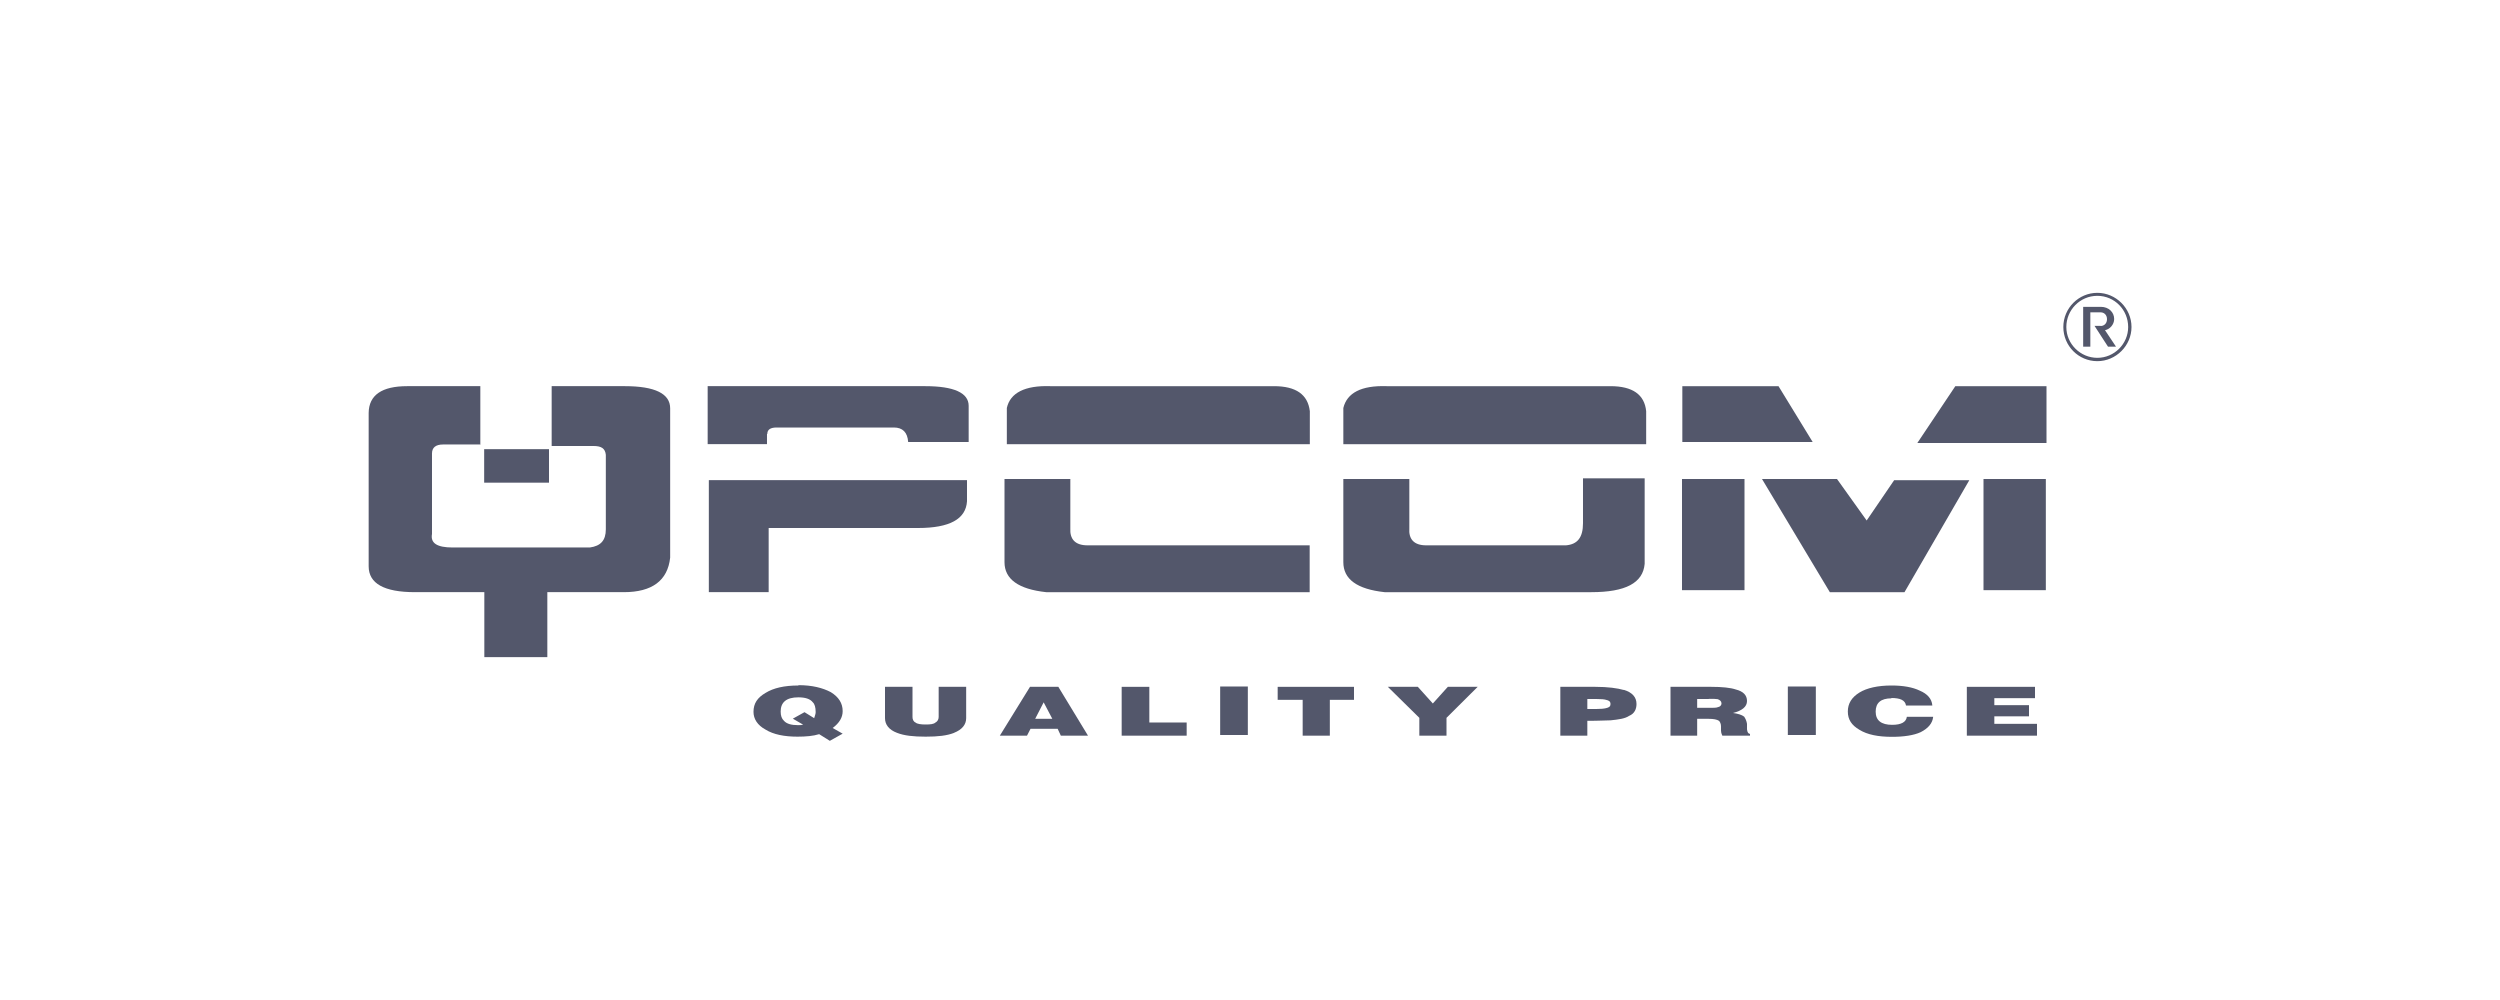<?xml version="1.0" encoding="UTF-8"?>
<svg id="Capa_1" data-name="Capa 1" xmlns="http://www.w3.org/2000/svg" viewBox="0 0 150 60">
  <defs>
    <style>
      .cls-1, .cls-2 {
        fill: #53576b;
      }

      .cls-2 {
        fill-rule: evenodd;
      }
    </style>
  </defs>
  <path class="cls-2" d="m28.82,26.69v-3.52h-4.39c-1.51,0-2.3.53-2.31,1.61v9.2c0,1.03.93,1.55,2.77,1.55h4.17v3.9h3.78v-3.9h4.59c1.69,0,2.63-.69,2.78-2.07v-8.96c0-.88-.91-1.33-2.72-1.33h-4.39v3.59h2.51c.48,0,.7.15.74.53v4.47c0,.67-.31,1-.96,1.09h-8.23c-.94,0-1.34-.26-1.24-.81v-4.83c0-.36.23-.54.66-.54h2.26Z"/>
  <polygon class="cls-2" points="29.05 26.95 29.05 28.96 32.94 28.96 32.94 26.95 29.05 26.95 29.05 26.95"/>
  <path class="cls-2" d="m46.04,26.03c0-.24.17-.38.56-.38h7.03c.53,0,.82.29.86.87h3.63v-2.17c0-.78-.89-1.18-2.6-1.18h-13.06v3.48h3.56v-.61h0Z"/>
  <path class="cls-2" d="m46.11,31.68h8.97c1.91,0,2.87-.54,2.94-1.6v-1.27h-15.49v6.72h3.59v-3.85h0Z"/>
  <path class="cls-2" d="m78.59,26.65v-1.98c-.12-1-.83-1.5-2.15-1.5h-13.43c-1.51-.05-2.4.4-2.6,1.31v2.17h18.18Z"/>
  <path class="cls-2" d="m64.23,28.74h-3.96v4.99c0,1.02.84,1.62,2.5,1.8h15.81v-2.81h-13.33c-.74,0-1.07-.37-1.03-1.03v-2.94h0Z"/>
  <path class="cls-2" d="m98.77,26.65v-1.98c-.1-1-.82-1.5-2.14-1.5h-13.43c-1.52-.05-2.38.4-2.6,1.31v2.17h18.16Z"/>
  <path class="cls-2" d="m84.56,31.68v-2.94h-3.96v4.99c0,1.02.82,1.62,2.48,1.8h12.4c2.05,0,3.1-.55,3.2-1.7v-5.13h-3.7v2.69c0,.86-.33,1.27-1.02,1.33h-8.39c-.73,0-1.06-.37-1.01-1.03h0Z"/>
  <polygon class="cls-2" points="106.71 23.17 100.94 23.17 100.94 26.52 108.76 26.52 106.71 23.17 106.71 23.17"/>
  <polygon class="cls-2" points="122.79 23.17 117.32 23.17 115.04 26.58 122.79 26.58 122.79 23.17 122.79 23.17"/>
  <polygon class="cls-2" points="112 31.23 110.22 28.74 105.72 28.74 109.79 35.53 114.27 35.53 118.16 28.81 113.65 28.81 112 31.23 112 31.23"/>
  <polygon class="cls-2" points="100.92 28.74 100.92 35.41 104.67 35.41 104.67 28.74 100.92 28.74 100.92 28.74"/>
  <polygon class="cls-2" points="119.01 28.74 119.01 35.41 122.75 35.41 122.75 28.74 119.01 28.74 119.01 28.74"/>
  <path class="cls-2" d="m47.9,41.13c-.84,0-1.49.15-1.96.44-.5.29-.73.64-.73,1.14,0,.42.23.8.73,1.07.47.29,1.12.42,1.91.42.51,0,.95-.04,1.3-.15l.64.4.77-.43-.6-.34c.4-.3.6-.63.6-1.01,0-.48-.24-.85-.71-1.14-.49-.26-1.13-.42-1.94-.42h0Zm.37,1.6l-.7.39.62.36c-.08.02-.17.03-.29.03-.42,0-.7-.08-.86-.26-.14-.13-.2-.31-.2-.56,0-.55.34-.85,1.06-.85.41,0,.71.09.87.3.11.1.17.3.17.59,0,.11-.05.22-.09.36l-.58-.36h0Z"/>
  <path class="cls-2" d="m57.24,43.97c.48-.19.73-.49.73-.88v-1.88h-1.65v1.81c0,.14-.07.27-.19.33-.11.1-.31.12-.59.12s-.51-.03-.61-.12c-.13-.06-.18-.19-.18-.33v-1.81h-1.65v1.88c0,.39.24.7.72.88.43.17.98.23,1.72.23s1.28-.06,1.71-.23h0Z"/>
  <path class="cls-2" d="m63.48,41.21h-1.68l-1.81,2.93h1.63l.21-.41h1.63l.19.41h1.63l-1.78-2.93h0Zm-.34,1.92h-1.03l.51-.99.52.99h0Z"/>
  <polygon class="cls-2" points="68.96 41.21 67.3 41.21 67.3 44.14 71.2 44.14 71.2 43.35 68.96 43.35 68.96 41.21 68.96 41.21"/>
  <polygon class="cls-2" points="73.21 41.19 73.21 44.1 74.87 44.1 74.87 41.19 73.21 41.19 73.21 41.19"/>
  <polygon class="cls-2" points="81.24 41.99 81.24 41.21 76.66 41.21 76.66 41.99 78.16 41.99 78.16 44.14 79.79 44.14 79.79 41.99 81.24 41.99 81.24 41.99"/>
  <polygon class="cls-2" points="88.66 41.21 86.87 41.21 85.97 42.21 85.07 41.21 83.27 41.21 85.16 43.07 85.16 44.14 86.79 44.14 86.79 43.07 88.66 41.21 88.66 41.21"/>
  <path class="cls-2" d="m97.43,41.4c-.38-.11-.96-.19-1.71-.19h-2.1v2.93h1.62v-.89c.7,0,1.16-.03,1.39-.03.49-.05.87-.1,1.12-.27.32-.13.44-.41.44-.71,0-.4-.24-.69-.76-.85h0Zm-2.19,1.14v-.6h.54c.3,0,.49.02.58.05.19.04.27.1.27.26,0,.13-.08.2-.27.24-.12.03-.31.05-.58.05h-.54Z"/>
  <path class="cls-2" d="m102.67,41.21h-2.44v2.93h1.6v-1.01h.7c.29,0,.49.04.61.12.06.06.12.18.12.33v.26c0,.05.01.15.08.3h1.66v-.11c-.1,0-.16-.09-.18-.27v-.33c-.03-.18-.09-.31-.17-.43-.14-.11-.37-.18-.67-.22.54-.14.84-.37.84-.72s-.23-.58-.67-.69c-.32-.11-.84-.16-1.48-.16h0Zm-.14.72c.24,0,.43,0,.53.02.14.05.23.13.23.26,0,.11-.09.2-.22.22-.08.04-.26.04-.49.04h-.75v-.53h.7Z"/>
  <polygon class="cls-2" points="107.27 41.19 107.27 44.1 108.95 44.1 108.95 41.19 107.27 41.19 107.27 41.19"/>
  <path class="cls-2" d="m113.48,41.88c.53,0,.83.13.88.45h1.58c-.03-.4-.3-.7-.75-.89-.43-.21-1.01-.31-1.7-.31-.82,0-1.48.15-1.92.42-.47.29-.7.66-.7,1.14s.22.82.7,1.1c.47.29,1.12.42,1.95.42.71,0,1.31-.09,1.72-.28.45-.23.71-.53.75-.92h-1.58c-.04.31-.33.48-.88.48-.65,0-.99-.26-.99-.79s.31-.8.95-.8h0Z"/>
  <polygon class="cls-2" points="121.74 42.31 119.66 42.31 119.66 41.89 122.1 41.89 122.1 41.21 118.01 41.21 118.01 44.14 122.22 44.14 122.22 43.43 119.66 43.43 119.66 42.98 121.74 42.98 121.74 42.31 121.74 42.31"/>
  <path class="cls-1" d="m125.84,21.67c1.12,0,2.05-.93,2.05-2.05s-.93-2.05-2.05-2.05-2.04.92-2.04,2.05.91,2.05,2.04,2.05h0Zm-1.86-2.05c0-1.02.82-1.87,1.86-1.87s1.85.85,1.85,1.87-.84,1.85-1.85,1.85-1.86-.83-1.86-1.85h0Z"/>
  <path class="cls-1" d="m126.04,19.56c.2,0,.38-.15.38-.41s-.18-.41-.38-.41h-.62v2.06h-.43v-2.39h1.06c.48,0,.8.33.8.73,0,.34-.27.62-.55.67l.66.99h-.48l-.81-1.25h.38Z"/>
</svg>